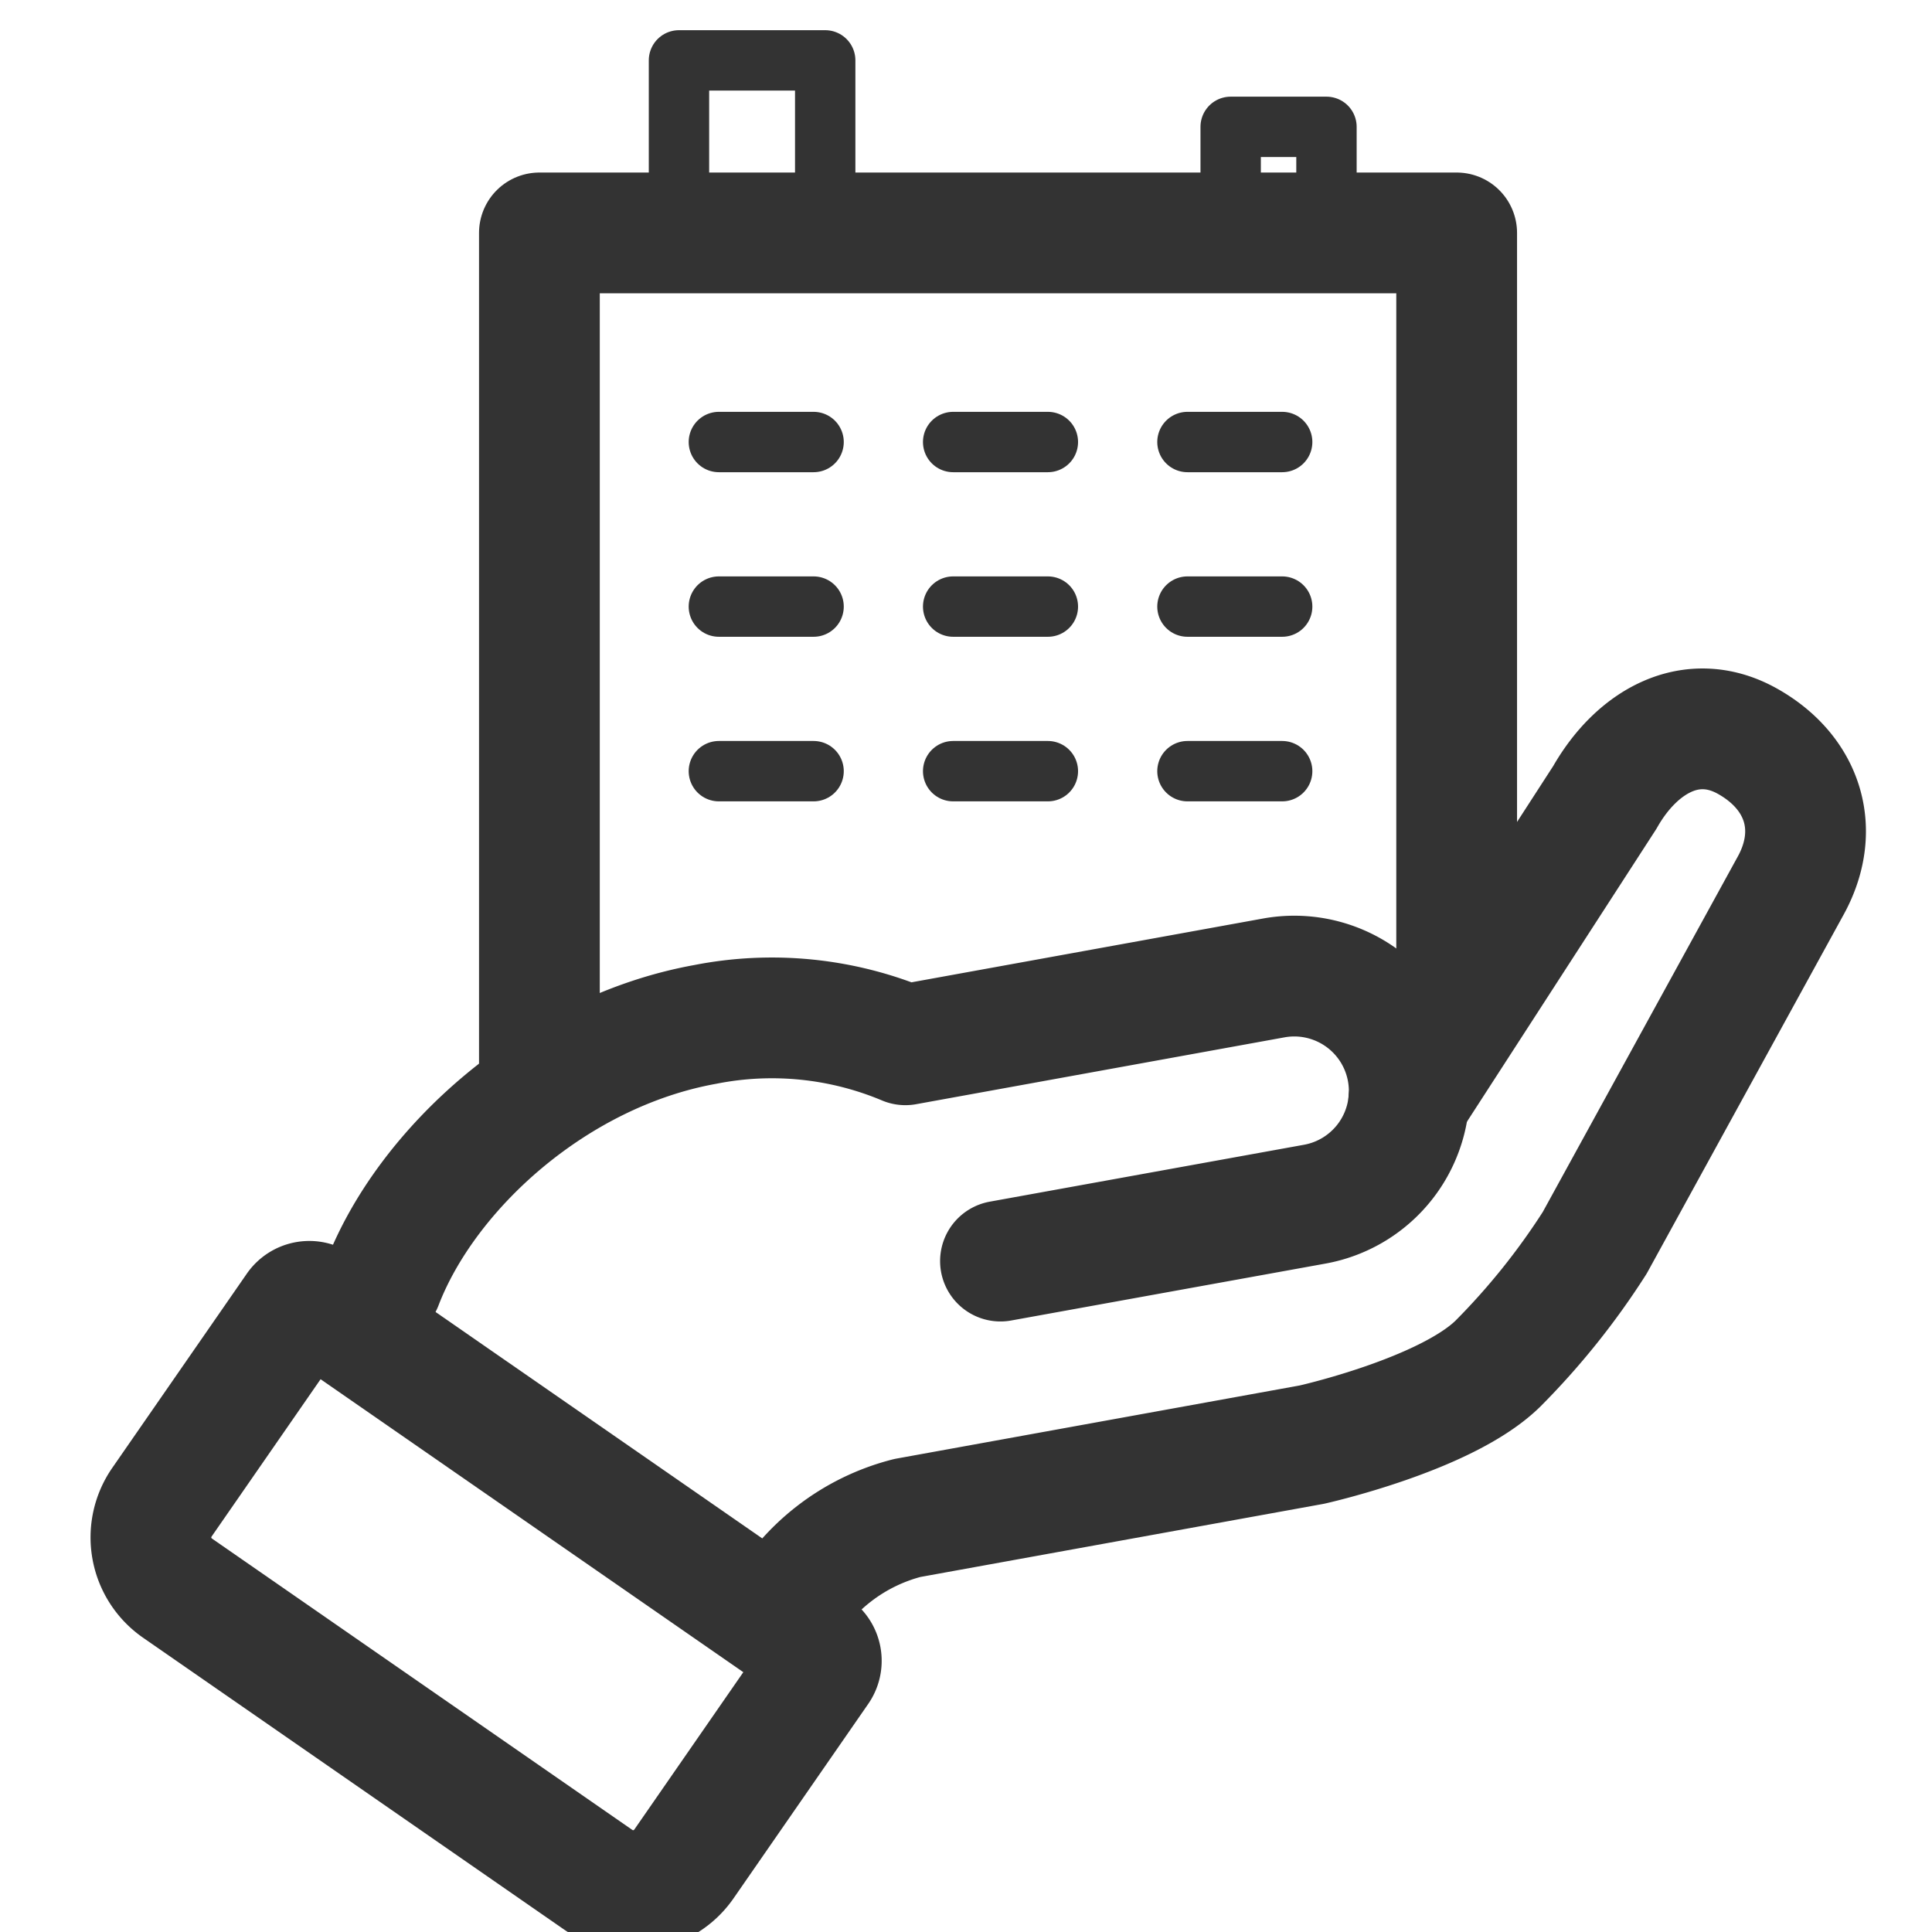 <svg xmlns="http://www.w3.org/2000/svg" xmlns:xlink="http://www.w3.org/1999/xlink" width="128" height="128" viewBox="0 0 128 128">
  <defs>
    <clipPath id="clip-icon-corporate-trust">
      <rect width="128" height="128"/>
    </clipPath>
  </defs>
  <g id="icon-corporate-trust" clip-path="url(#clip-icon-corporate-trust)">
    <g id="Group_670" data-name="Group 670" transform="translate(-944.434 294.888)">
      <g id="Group_134" data-name="Group 134">
        <g id="Rectangle_33" data-name="Rectangle 33">
          <path id="Path_410" data-name="Path 410" d="M965.513-208.489l32.9,22.8a1.019,1.019,0,0,1,.254,1.414l-8.93,12.891a4.088,4.088,0,0,1-5.671,1.032l-27.881-19.325a4.088,4.088,0,0,1-1.033-5.671l8.931-12.891A1.038,1.038,0,0,1,965.513-208.489Z" fill="none" stroke="#333" stroke-linecap="round" stroke-linejoin="round" stroke-width="8"/>
        </g>
        <path id="Path_128" data-name="Path 128" d="M996.168-187.828a13.329,13.329,0,0,1,8.38-6.49l26.8-4.86s8.91-1.99,12.34-5.38a47.816,47.816,0,0,0,6.4-7.99l12.92-23.55c2.11-3.72.96-7.55-2.76-9.66h0c-3.72-2.11-7.38-.02-9.49,3.7l-12.99,20.08" fill="none" stroke="#333" stroke-linecap="round" stroke-linejoin="round" stroke-width="8"/>
        <path id="Path_129" data-name="Path 129" d="M1010.718-211.338l20.82-3.77a7.615,7.615,0,0,0,6.14-8.85,7.616,7.616,0,0,0-8.85-6.14l-24.41,4.43a22.829,22.829,0,0,0-13.26-1.35c-10.01,1.81-18.5,9.62-21.4,17.17" fill="none" stroke="#333" stroke-linecap="round" stroke-linejoin="round" stroke-width="8"/>
      </g>
      <g id="Group_669" data-name="Group 669">
        <g id="Group_668" data-name="Group 668">
          <g id="Group_665" data-name="Group 665">
            <line id="Line_257" data-name="Line 257" x2="6.275" transform="translate(1007.583 -265.603)" fill="none" stroke="#333" stroke-linecap="round" stroke-linejoin="round" stroke-width="4"/>
            <line id="Line_258" data-name="Line 258" x2="6.275" transform="translate(1007.583 -254.7)" fill="none" stroke="#333" stroke-linecap="round" stroke-linejoin="round" stroke-width="4"/>
            <line id="Line_259" data-name="Line 259" x2="6.275" transform="translate(1007.583 -243.796)" fill="none" stroke="#333" stroke-linecap="round" stroke-linejoin="round" stroke-width="4"/>
          </g>
          <g id="Group_666" data-name="Group 666">
            <line id="Line_260" data-name="Line 260" x2="6.275" transform="translate(1023.106 -265.603)" fill="none" stroke="#333" stroke-linecap="round" stroke-linejoin="round" stroke-width="4"/>
            <line id="Line_261" data-name="Line 261" x2="6.275" transform="translate(1023.106 -254.7)" fill="none" stroke="#333" stroke-linecap="round" stroke-linejoin="round" stroke-width="4"/>
            <line id="Line_262" data-name="Line 262" x2="6.275" transform="translate(1023.106 -243.796)" fill="none" stroke="#333" stroke-linecap="round" stroke-linejoin="round" stroke-width="4"/>
          </g>
          <g id="Group_667" data-name="Group 667">
            <line id="Line_263" data-name="Line 263" x2="6.275" transform="translate(992.061 -265.603)" fill="none" stroke="#333" stroke-linecap="round" stroke-linejoin="round" stroke-width="4"/>
            <line id="Line_264" data-name="Line 264" x2="6.275" transform="translate(992.061 -254.7)" fill="none" stroke="#333" stroke-linecap="round" stroke-linejoin="round" stroke-width="4"/>
            <line id="Line_265" data-name="Line 265" x2="6.275" transform="translate(992.061 -243.796)" fill="none" stroke="#333" stroke-linecap="round" stroke-linejoin="round" stroke-width="4"/>
          </g>
        </g>
        <path id="Path_462" data-name="Path 462" d="M980.171-223.668v-55.789h60.771v48.789" fill="none" stroke="#333" stroke-linecap="round" stroke-linejoin="round" stroke-width="8"/>
      </g>
      <rect id="Rectangle_30" data-name="Rectangle 30" width="9.688" height="12.771" transform="translate(989.418 -290.888)" stroke-width="4" stroke="#333" stroke-linecap="round" stroke-linejoin="round" fill="none"/>
      <rect id="Rectangle_31" data-name="Rectangle 31" width="6.347" height="8.367" transform="translate(1025.969 -286.484)" stroke-width="4" stroke="#333" stroke-linecap="round" stroke-linejoin="round" fill="none"/>
    </g>
  </g>
</svg>
